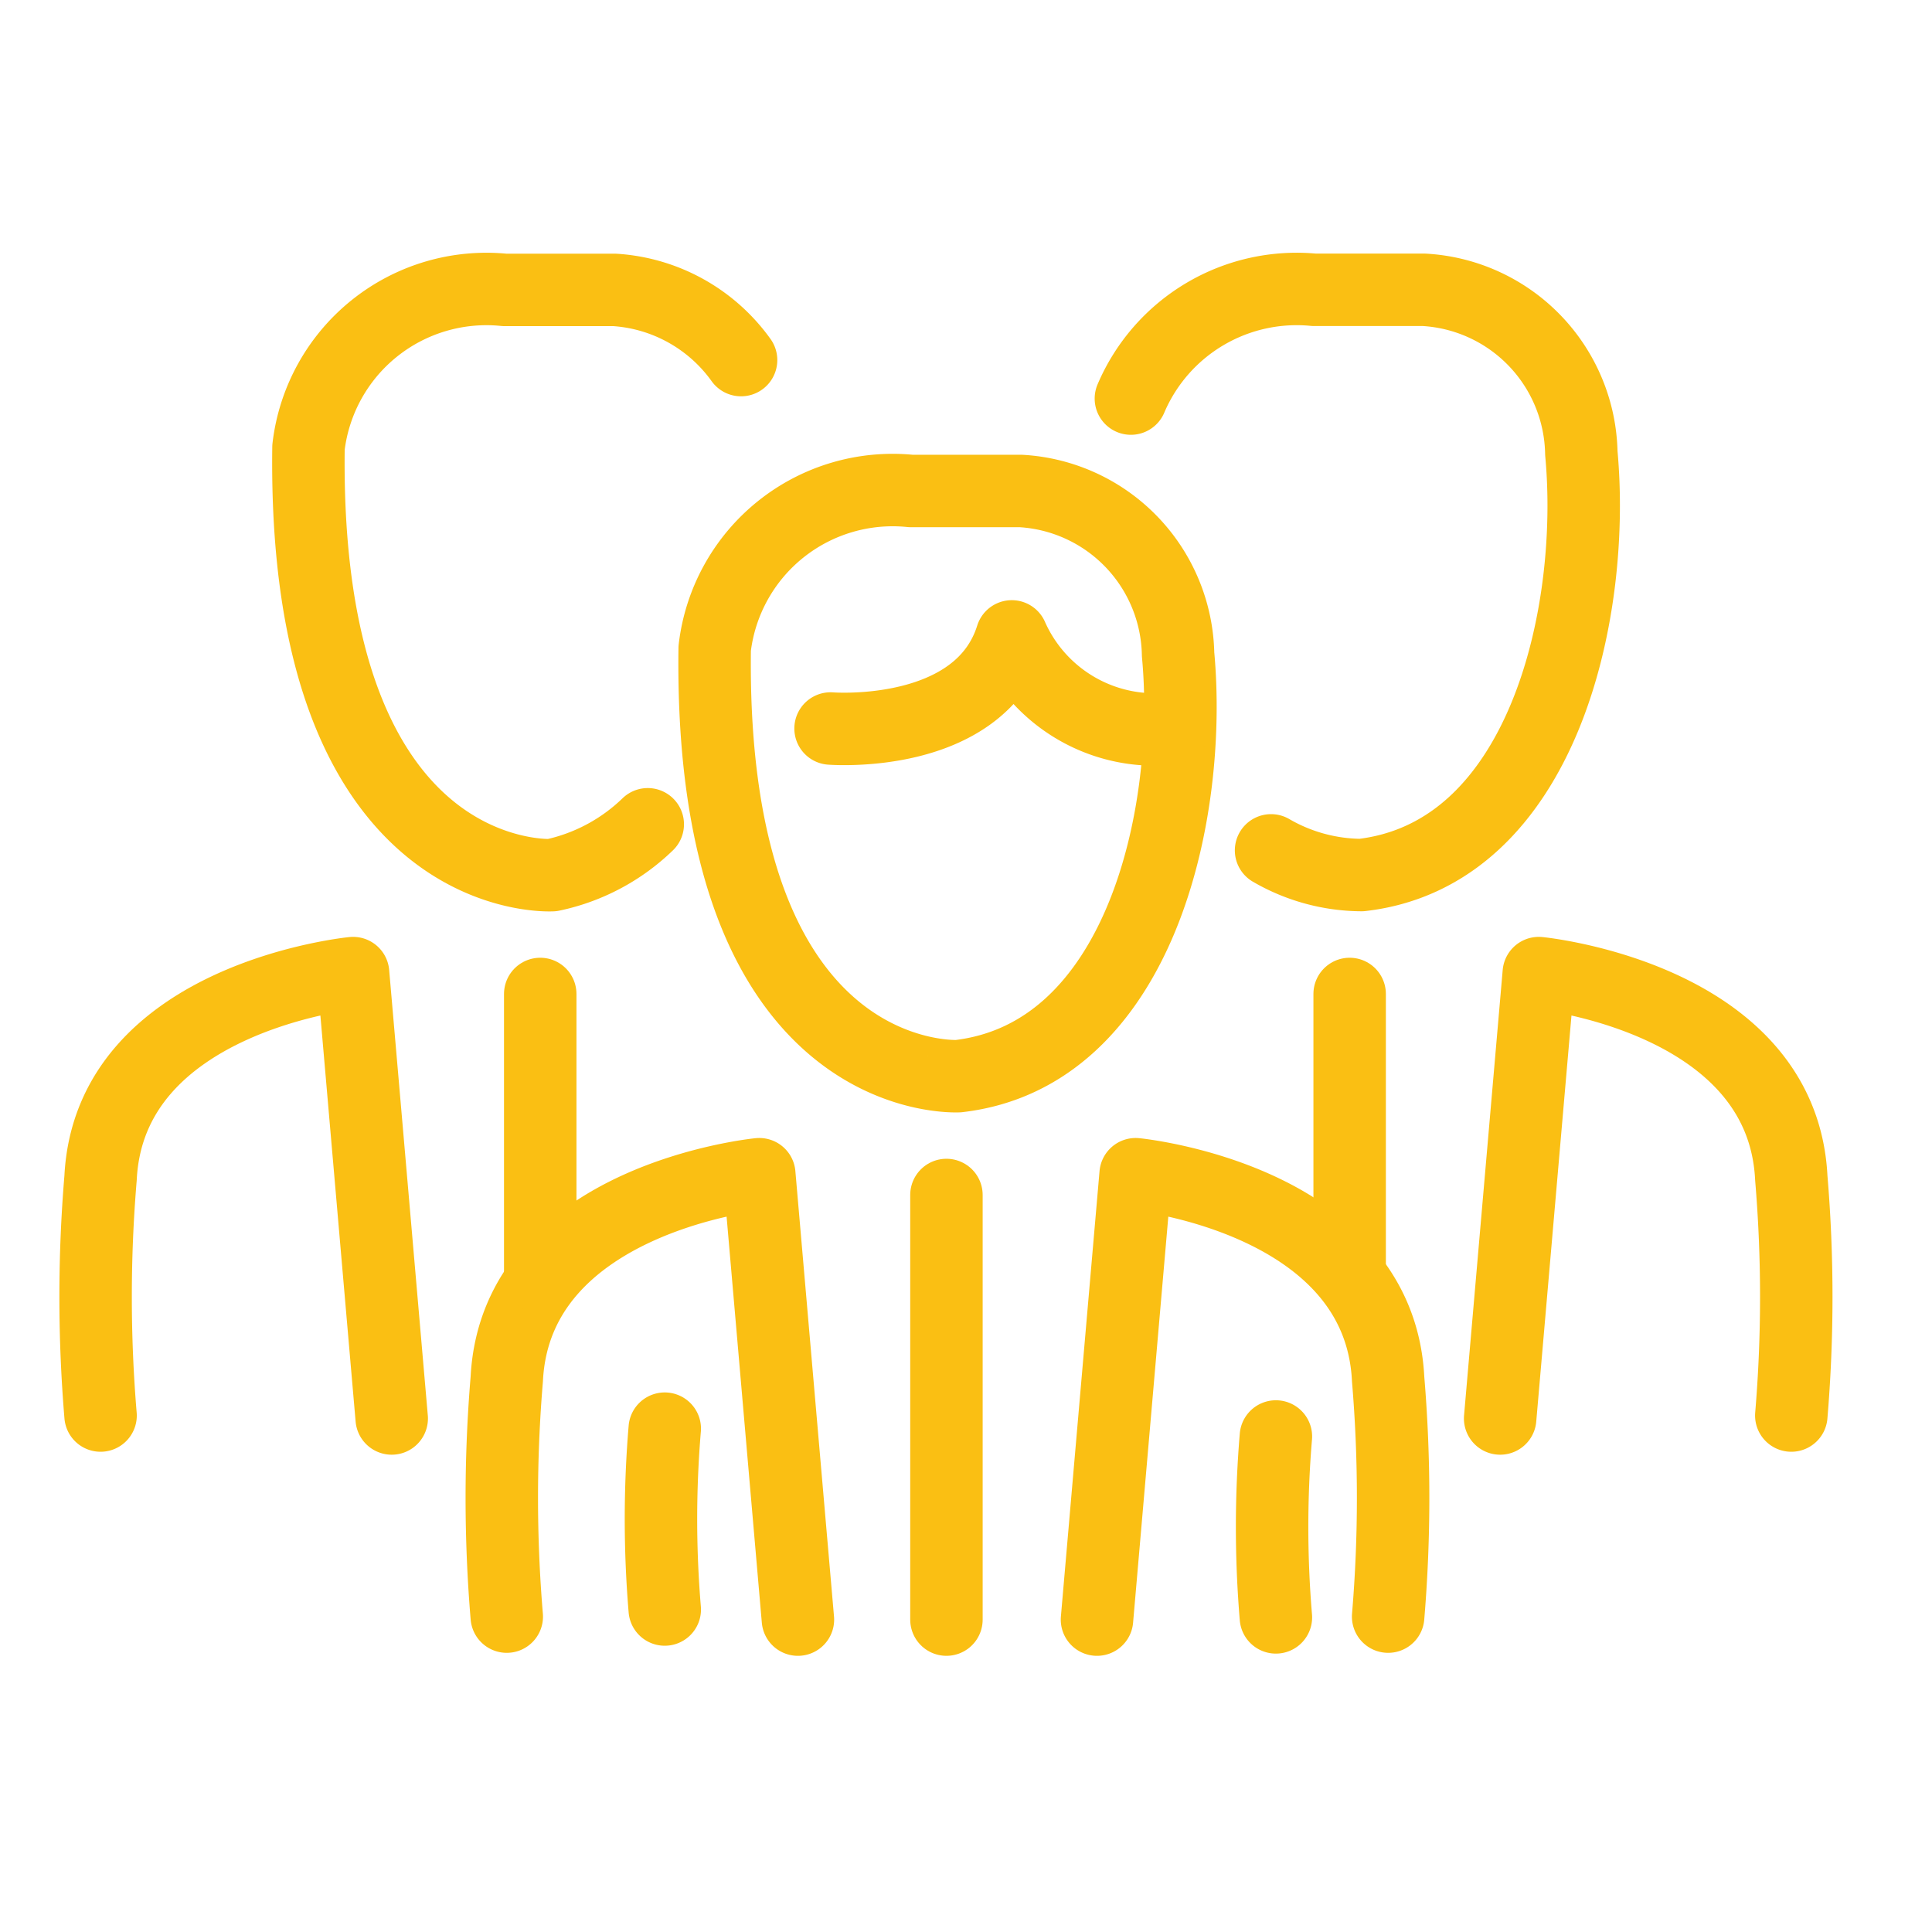 <svg xmlns="http://www.w3.org/2000/svg" xmlns:xlink="http://www.w3.org/1999/xlink" width="40" height="40" viewBox="0 0 40 40">
  <defs>
    <clipPath id="clip-icon-stayfun-section-2">
      <rect width="40" height="40"/>
    </clipPath>
  </defs>
  <g id="icon-stayfun-section-2" clip-path="url(#clip-icon-stayfun-section-2)">
    <g id="Group_18944" data-name="Group 18944" transform="translate(-1959.425 -3106.534)">
      <path id="Path_16453" data-name="Path 16453" d="M1983.264,3122.9a3.709,3.709,0,0,1,4.059-3.26h2.275a3.453,3.453,0,0,1,3.26,3.383c.308,3.321-.8,8.3-4.552,8.733C1988.308,3131.753,1983.141,3132.061,1983.264,3122.9Z" transform="translate(-9.042 -2.941)" fill="rgba(0,0,0,0)" stroke="#fabf13" stroke-linecap="round" stroke-linejoin="round" stroke-width="1.5"/>
      <path id="Path_16454" data-name="Path 16454" d="M1987.359,3126.688s3.076.246,3.752-1.907a3.238,3.238,0,0,0,3.322,1.907" transform="translate(-10.738 -5.071)" fill="rgba(0,0,0,0)" stroke="#fabf13" stroke-linecap="round" stroke-linejoin="round" stroke-width="1.5"/>
      <path id="Path_16455" data-name="Path 16455" d="M1981.888,3153.005l-.8-9.221s-5.043.492-5.228,4.244a29.422,29.422,0,0,0,0,4.915" transform="translate(-5.943 -12.939)" fill="rgba(0,0,0,0)" stroke="#fabf13" stroke-linecap="round" stroke-linejoin="round" stroke-width="1.5"/>
      <path id="Path_16456" data-name="Path 16456" d="M1996.772,3153.005l.8-9.221s5.044.492,5.228,4.244a29.383,29.383,0,0,1,0,4.915" transform="translate(-14.635 -12.939)" fill="rgba(0,0,0,0)" stroke="#fabf13" stroke-linecap="round" stroke-linejoin="round" stroke-width="1.5"/>
      <line id="Line_998" data-name="Line 998" y1="8.791" transform="translate(1979.02 3131.275)" fill="none" stroke="#fabf13" stroke-linecap="round" stroke-width="1.5"/>
      <path id="Path_16457" data-name="Path 16457" d="M2003.049,3153.051a22.4,22.4,0,0,0,0,3.745" transform="translate(-17.208 -16.776)" fill="rgba(0,0,0,0)" stroke="#fabf13" stroke-linecap="round" stroke-width="1.5"/>
      <path id="Path_16458" data-name="Path 16458" d="M1997.971,3114.786a3.73,3.73,0,0,1,3.791-2.252h2.275a3.452,3.452,0,0,1,3.26,3.383c.308,3.321-.8,8.3-4.552,8.734a3.763,3.763,0,0,1-1.872-.511" transform="translate(-15.132)" fill="rgba(0,0,0,0)" stroke="#fabf13" stroke-linecap="round" stroke-linejoin="round" stroke-width="1.5"/>
      <path id="Path_16459" data-name="Path 16459" d="M2011.018,3145.9l.8-9.221s5.044.492,5.228,4.244a29.4,29.4,0,0,1,0,4.916" transform="translate(-20.534 -9.998)" fill="rgba(0,0,0,0)" stroke="#fabf13" stroke-linecap="round" stroke-linejoin="round" stroke-width="1.5"/>
      <line id="Line_999" data-name="Line 999" y1="5.635" transform="translate(1987.368 3127.113)" fill="none" stroke="#fabf13" stroke-linecap="round" stroke-width="1.5"/>
      <path id="Path_16460" data-name="Path 16460" d="M2017.295,3145.948a22.376,22.376,0,0,0,0,3.744" transform="translate(-44.107 -9.835)" fill="rgba(0,0,0,0)" stroke="#fabf13" stroke-linecap="round" stroke-width="1.5"/>
      <path id="Path_16461" data-name="Path 16461" d="M1975.935,3123.6a4.045,4.045,0,0,1-1.98,1.053s-5.167.308-5.044-8.857a3.709,3.709,0,0,1,4.059-3.26h2.276a3.491,3.491,0,0,1,2.621,1.453" transform="translate(-3.099)" fill="rgba(0,0,0,0)" stroke="#fabf13" stroke-linecap="round" stroke-linejoin="round" stroke-width="1.5"/>
      <path id="Path_16462" data-name="Path 16462" d="M1967.535,3145.9l-.8-9.221s-5.044.492-5.228,4.244a29.5,29.5,0,0,0,0,4.916" transform="translate(0 -9.998)" fill="rgba(0,0,0,0)" stroke="#fabf13" stroke-linecap="round" stroke-linejoin="round" stroke-width="1.5"/>
      <line id="Line_1000" data-name="Line 1000" y1="5.871" transform="translate(1970.61 3127.113)" fill="none" stroke="#fabf13" stroke-linecap="round" stroke-width="1.5"/>
    </g>
  </g>
</svg>
